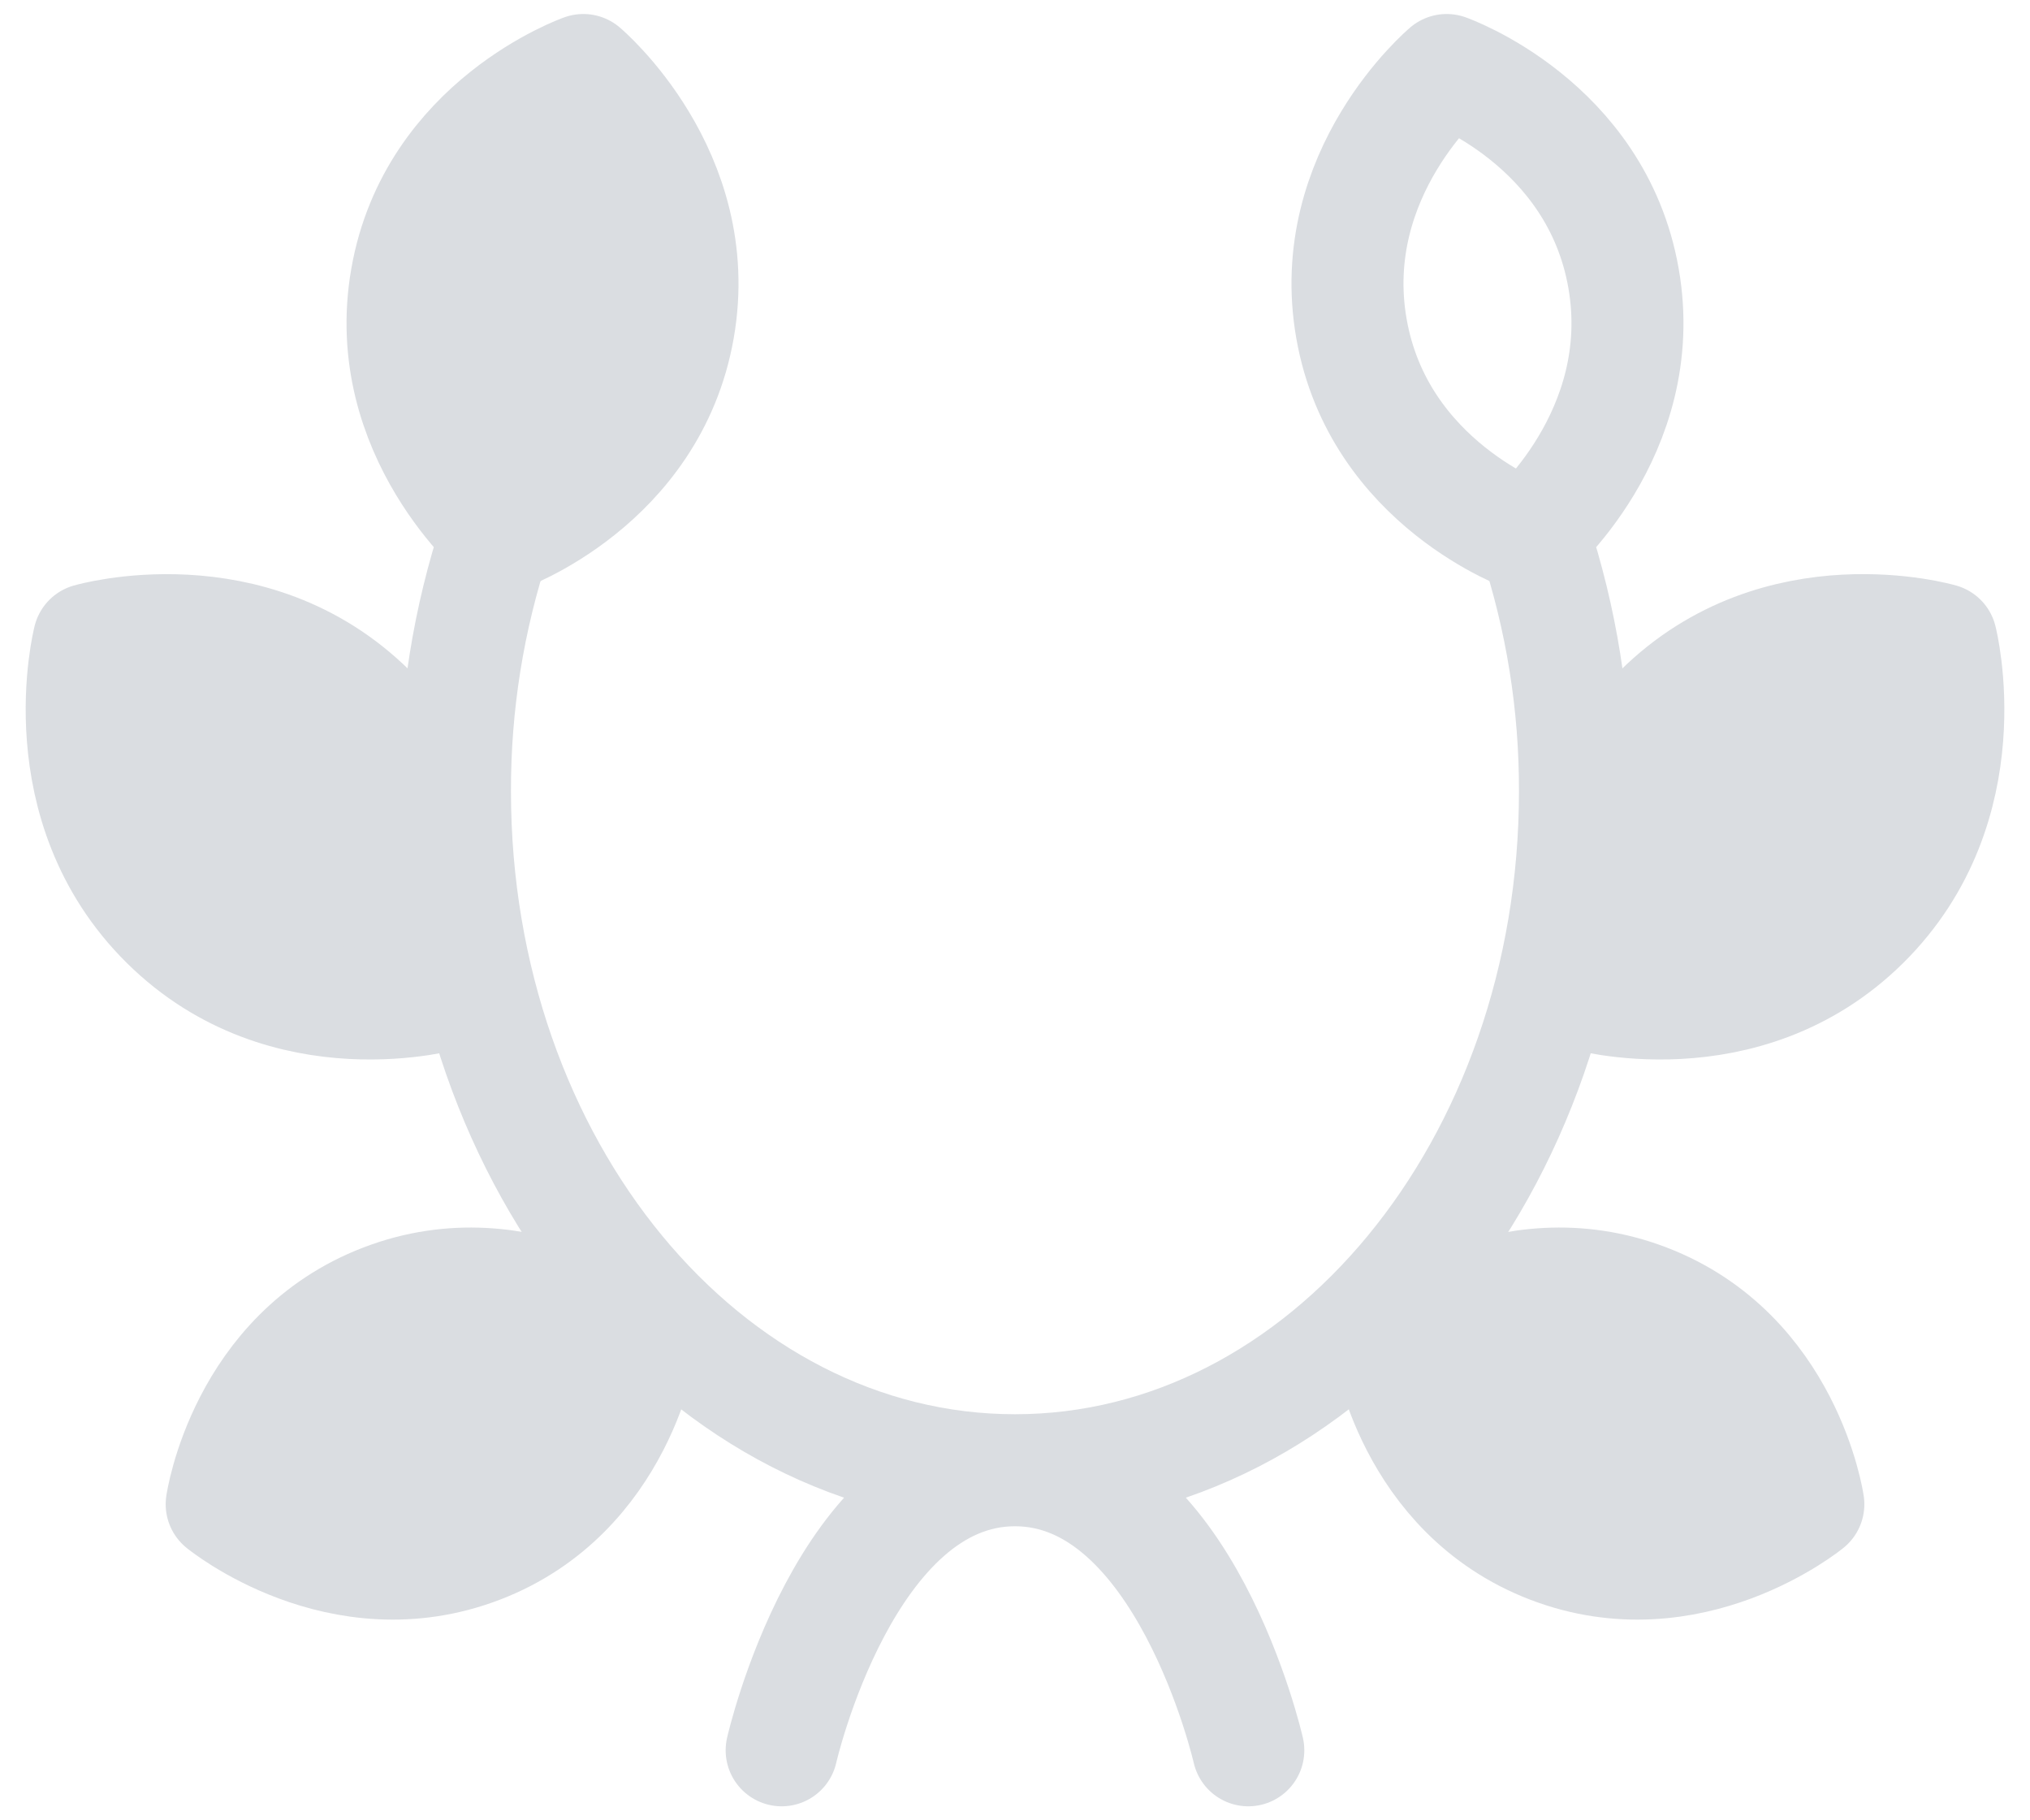 <svg xmlns:xlink="http://www.w3.org/1999/xlink" xmlns="http://www.w3.org/2000/svg" width="58" height="52" viewBox="0 0 58 52" fill="none"><path d="M14.162 15.333C13.385 17.679 12.993 20.134 12.999 22.605C12.999 33.317 20.162 42 28.999 42M28.999 42C37.837 42 44.999 33.317 44.999 22.605C45.006 20.134 44.613 17.679 43.837 15.333M28.999 42C33.847 42 35.666 50 35.666 50M28.999 42C24.151 42 22.333 50 22.333 50M46.386 7.947C47.165 12.389 43.666 15.333 43.666 15.333C43.666 15.333 39.391 13.832 38.613 9.387C37.834 4.944 41.333 2 41.333 2C41.333 2 45.607 3.501 46.386 7.947Z" stroke="#dadde1" stroke-width="3.2" stroke-linecap="round" stroke-linejoin="round"></path><path d="M53.251 26.373C49.835 29.749 45.208 28.4 45.208 28.4C45.208 28.4 43.998 23.675 47.416 20.293C50.83 16.917 55.459 18.267 55.459 18.267C55.459 18.267 56.67 22.992 53.251 26.373ZM44.291 44.203C40.291 42.669 39.667 38.363 39.667 38.363C39.667 38.363 43.046 35.595 47.046 37.131C51.046 38.664 51.667 42.971 51.667 42.971C51.667 42.971 48.291 45.739 44.291 44.203ZM13.712 44.203C17.712 42.669 18.334 38.363 18.334 38.363C18.334 38.363 14.955 35.595 10.955 37.131C6.955 38.664 6.334 42.971 6.334 42.971C6.334 42.971 9.712 45.739 13.712 44.203ZM4.75 26.373C8.166 29.749 12.792 28.4 12.792 28.4C12.792 28.4 14.003 23.675 10.584 20.293C7.168 16.92 2.542 18.267 2.542 18.267C2.542 18.267 1.331 22.992 4.75 26.373ZM11.614 7.947C10.835 12.389 14.334 15.333 14.334 15.333C14.334 15.333 18.608 13.832 19.387 9.387C20.166 4.944 16.667 2 16.667 2C16.667 2 12.392 3.501 11.614 7.947Z" fill="#dadde1" stroke="#dadde1" stroke-width="3.2" stroke-linecap="round" stroke-linejoin="round"></path></svg>